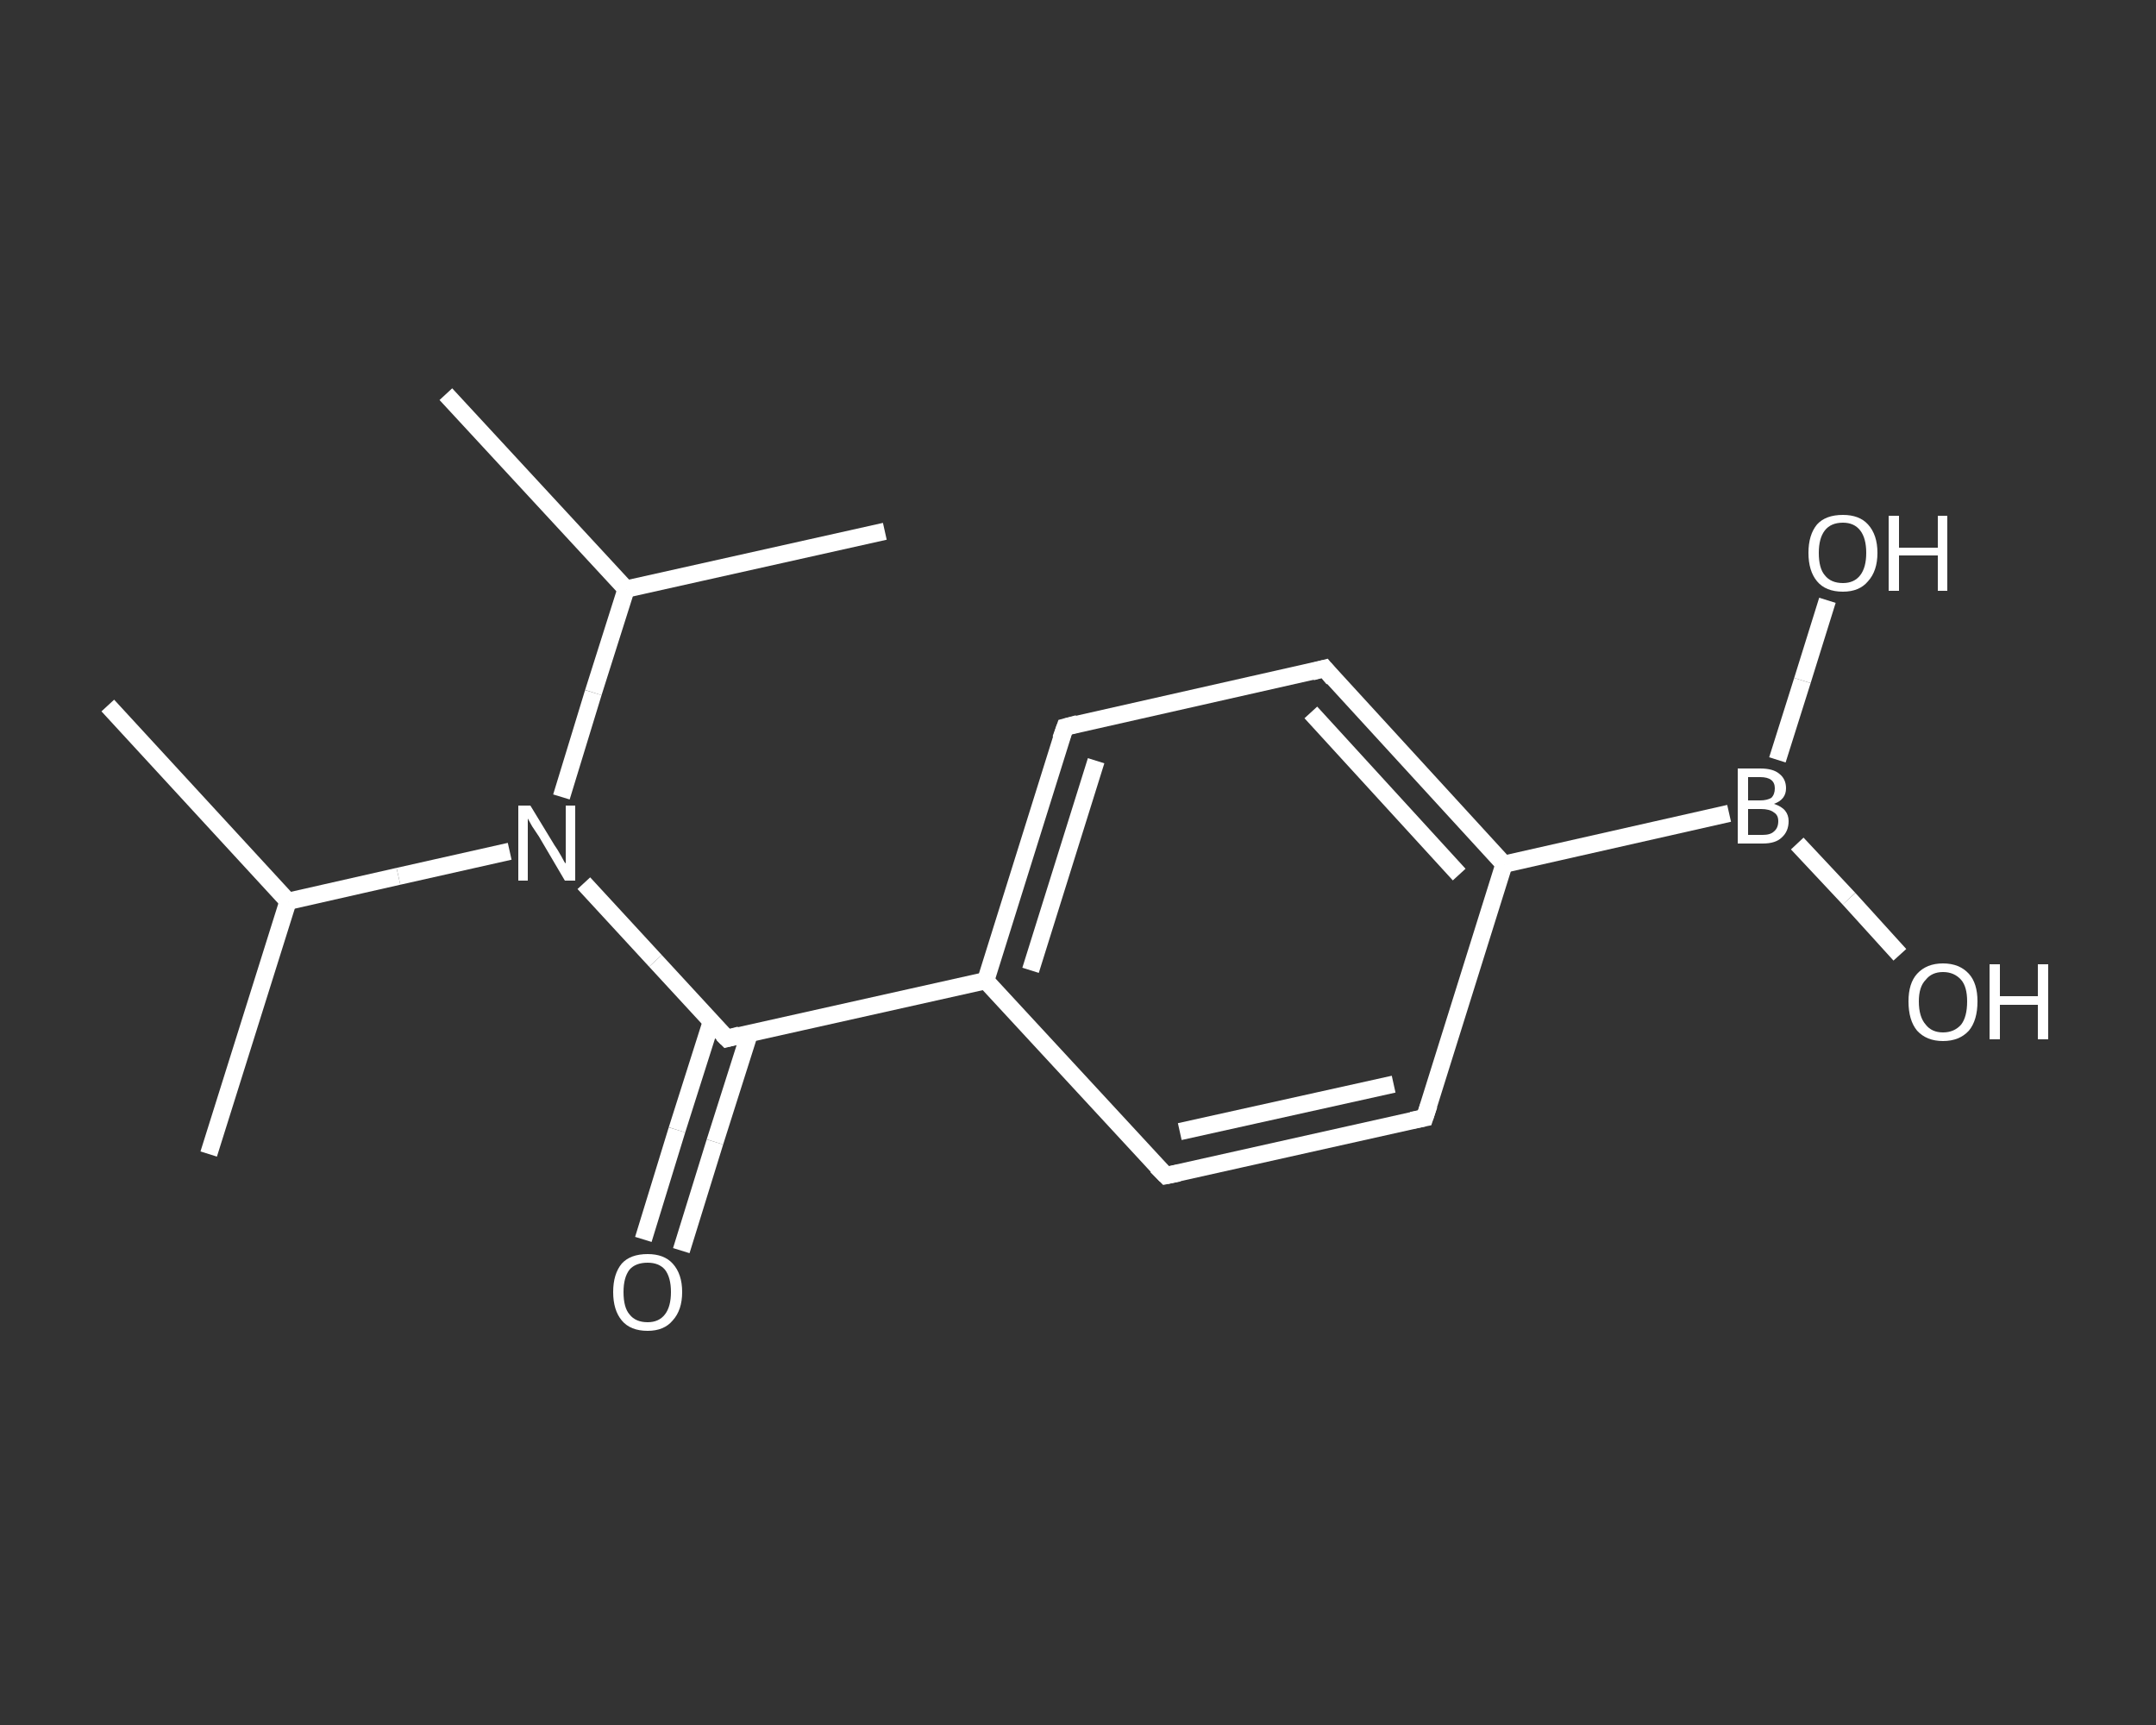 <?xml version='1.0' encoding='iso-8859-1'?>
<svg version='1.1' baseProfile='full'
              xmlns='http://www.w3.org/2000/svg'
                      xmlns:rdkit='http://www.rdkit.org/xml'
                      xmlns:xlink='http://www.w3.org/1999/xlink'
                  xml:space='preserve'
width='250px' height='200px' viewBox='0 0 250 200'>
<rect x="0" y="0" width="250" height="200" fill="#333333" stroke="none"/>
<!-- END OF HEADER -->
<rect style='opacity:1.0;fill:transparent;stroke:none' width='250.0' height='200.0' x='0.0' y='0.0'> </rect>
<path class='bond-0 atom-0 atom-1' d='M 12.5,81.8 L 33.4,104.5' style='fill:none;fill-rule:evenodd;stroke:#FFFFFF;stroke-width:2.0px;stroke-linecap:butt;stroke-linejoin:miter;stroke-opacity:1' />
<path class='bond-1 atom-1 atom-2' d='M 33.4,104.5 L 24.2,133.8' style='fill:none;fill-rule:evenodd;stroke:#FFFFFF;stroke-width:2.0px;stroke-linecap:butt;stroke-linejoin:miter;stroke-opacity:1' />
<path class='bond-2 atom-1 atom-3' d='M 33.4,104.5 L 46.2,101.6' style='fill:none;fill-rule:evenodd;stroke:#FFFFFF;stroke-width:2.0px;stroke-linecap:butt;stroke-linejoin:miter;stroke-opacity:1' />
<path class='bond-2 atom-1 atom-3' d='M 46.2,101.6 L 59.1,98.7' style='fill:none;fill-rule:evenodd;stroke:#FFFFFF;stroke-width:2.0px;stroke-linecap:butt;stroke-linejoin:miter;stroke-opacity:1' />
<path class='bond-3 atom-3 atom-4' d='M 67.7,102.4 L 76.0,111.4' style='fill:none;fill-rule:evenodd;stroke:#FFFFFF;stroke-width:2.0px;stroke-linecap:butt;stroke-linejoin:miter;stroke-opacity:1' />
<path class='bond-3 atom-3 atom-4' d='M 76.0,111.4 L 84.3,120.4' style='fill:none;fill-rule:evenodd;stroke:#FFFFFF;stroke-width:2.0px;stroke-linecap:butt;stroke-linejoin:miter;stroke-opacity:1' />
<path class='bond-4 atom-4 atom-5' d='M 82.5,118.4 L 78.5,131.0' style='fill:none;fill-rule:evenodd;stroke:#FFFFFF;stroke-width:2.0px;stroke-linecap:butt;stroke-linejoin:miter;stroke-opacity:1' />
<path class='bond-4 atom-4 atom-5' d='M 78.5,131.0 L 74.6,143.7' style='fill:none;fill-rule:evenodd;stroke:#FFFFFF;stroke-width:2.0px;stroke-linecap:butt;stroke-linejoin:miter;stroke-opacity:1' />
<path class='bond-4 atom-4 atom-5' d='M 86.9,119.8 L 82.9,132.4' style='fill:none;fill-rule:evenodd;stroke:#FFFFFF;stroke-width:2.0px;stroke-linecap:butt;stroke-linejoin:miter;stroke-opacity:1' />
<path class='bond-4 atom-4 atom-5' d='M 82.9,132.4 L 79.0,145.0' style='fill:none;fill-rule:evenodd;stroke:#FFFFFF;stroke-width:2.0px;stroke-linecap:butt;stroke-linejoin:miter;stroke-opacity:1' />
<path class='bond-5 atom-4 atom-6' d='M 84.3,120.4 L 114.3,113.7' style='fill:none;fill-rule:evenodd;stroke:#FFFFFF;stroke-width:2.0px;stroke-linecap:butt;stroke-linejoin:miter;stroke-opacity:1' />
<path class='bond-6 atom-6 atom-7' d='M 114.3,113.7 L 123.5,84.3' style='fill:none;fill-rule:evenodd;stroke:#FFFFFF;stroke-width:2.0px;stroke-linecap:butt;stroke-linejoin:miter;stroke-opacity:1' />
<path class='bond-6 atom-6 atom-7' d='M 119.5,112.5 L 127.1,88.2' style='fill:none;fill-rule:evenodd;stroke:#FFFFFF;stroke-width:2.0px;stroke-linecap:butt;stroke-linejoin:miter;stroke-opacity:1' />
<path class='bond-7 atom-7 atom-8' d='M 123.5,84.3 L 153.6,77.5' style='fill:none;fill-rule:evenodd;stroke:#FFFFFF;stroke-width:2.0px;stroke-linecap:butt;stroke-linejoin:miter;stroke-opacity:1' />
<path class='bond-8 atom-8 atom-9' d='M 153.6,77.5 L 174.4,100.2' style='fill:none;fill-rule:evenodd;stroke:#FFFFFF;stroke-width:2.0px;stroke-linecap:butt;stroke-linejoin:miter;stroke-opacity:1' />
<path class='bond-8 atom-8 atom-9' d='M 152.0,82.6 L 169.2,101.4' style='fill:none;fill-rule:evenodd;stroke:#FFFFFF;stroke-width:2.0px;stroke-linecap:butt;stroke-linejoin:miter;stroke-opacity:1' />
<path class='bond-9 atom-9 atom-10' d='M 174.4,100.2 L 200.5,94.3' style='fill:none;fill-rule:evenodd;stroke:#FFFFFF;stroke-width:2.0px;stroke-linecap:butt;stroke-linejoin:miter;stroke-opacity:1' />
<path class='bond-10 atom-10 atom-11' d='M 208.4,97.8 L 214.4,104.2' style='fill:none;fill-rule:evenodd;stroke:#FFFFFF;stroke-width:2.0px;stroke-linecap:butt;stroke-linejoin:miter;stroke-opacity:1' />
<path class='bond-10 atom-10 atom-11' d='M 214.4,104.2 L 220.3,110.7' style='fill:none;fill-rule:evenodd;stroke:#FFFFFF;stroke-width:2.0px;stroke-linecap:butt;stroke-linejoin:miter;stroke-opacity:1' />
<path class='bond-11 atom-10 atom-12' d='M 206.1,88.1 L 209.0,78.9' style='fill:none;fill-rule:evenodd;stroke:#FFFFFF;stroke-width:2.0px;stroke-linecap:butt;stroke-linejoin:miter;stroke-opacity:1' />
<path class='bond-11 atom-10 atom-12' d='M 209.0,78.9 L 211.9,69.6' style='fill:none;fill-rule:evenodd;stroke:#FFFFFF;stroke-width:2.0px;stroke-linecap:butt;stroke-linejoin:miter;stroke-opacity:1' />
<path class='bond-12 atom-9 atom-13' d='M 174.4,100.2 L 165.2,129.6' style='fill:none;fill-rule:evenodd;stroke:#FFFFFF;stroke-width:2.0px;stroke-linecap:butt;stroke-linejoin:miter;stroke-opacity:1' />
<path class='bond-13 atom-13 atom-14' d='M 165.2,129.6 L 135.2,136.3' style='fill:none;fill-rule:evenodd;stroke:#FFFFFF;stroke-width:2.0px;stroke-linecap:butt;stroke-linejoin:miter;stroke-opacity:1' />
<path class='bond-13 atom-13 atom-14' d='M 161.6,125.7 L 136.8,131.2' style='fill:none;fill-rule:evenodd;stroke:#FFFFFF;stroke-width:2.0px;stroke-linecap:butt;stroke-linejoin:miter;stroke-opacity:1' />
<path class='bond-14 atom-3 atom-15' d='M 65.1,92.4 L 68.8,80.3' style='fill:none;fill-rule:evenodd;stroke:#FFFFFF;stroke-width:2.0px;stroke-linecap:butt;stroke-linejoin:miter;stroke-opacity:1' />
<path class='bond-14 atom-3 atom-15' d='M 68.8,80.3 L 72.6,68.3' style='fill:none;fill-rule:evenodd;stroke:#FFFFFF;stroke-width:2.0px;stroke-linecap:butt;stroke-linejoin:miter;stroke-opacity:1' />
<path class='bond-15 atom-15 atom-16' d='M 72.6,68.3 L 51.7,45.7' style='fill:none;fill-rule:evenodd;stroke:#FFFFFF;stroke-width:2.0px;stroke-linecap:butt;stroke-linejoin:miter;stroke-opacity:1' />
<path class='bond-16 atom-15 atom-17' d='M 72.6,68.3 L 102.6,61.6' style='fill:none;fill-rule:evenodd;stroke:#FFFFFF;stroke-width:2.0px;stroke-linecap:butt;stroke-linejoin:miter;stroke-opacity:1' />
<path class='bond-17 atom-14 atom-6' d='M 135.2,136.3 L 114.3,113.7' style='fill:none;fill-rule:evenodd;stroke:#FFFFFF;stroke-width:2.0px;stroke-linecap:butt;stroke-linejoin:miter;stroke-opacity:1' />
<path d='M 83.8,119.9 L 84.3,120.4 L 85.8,120.0' style='fill:none;stroke:#FFFFFF;stroke-width:2.0px;stroke-linecap:butt;stroke-linejoin:miter;stroke-opacity:1;' />
<path d='M 123.0,85.7 L 123.5,84.3 L 125.0,83.9' style='fill:none;stroke:#FFFFFF;stroke-width:2.0px;stroke-linecap:butt;stroke-linejoin:miter;stroke-opacity:1;' />
<path d='M 152.1,77.9 L 153.6,77.5 L 154.6,78.7' style='fill:none;stroke:#FFFFFF;stroke-width:2.0px;stroke-linecap:butt;stroke-linejoin:miter;stroke-opacity:1;' />
<path d='M 165.7,128.1 L 165.2,129.6 L 163.7,129.9' style='fill:none;stroke:#FFFFFF;stroke-width:2.0px;stroke-linecap:butt;stroke-linejoin:miter;stroke-opacity:1;' />
<path d='M 136.7,136.0 L 135.2,136.3 L 134.1,135.2' style='fill:none;stroke:#FFFFFF;stroke-width:2.0px;stroke-linecap:butt;stroke-linejoin:miter;stroke-opacity:1;' />
<path class='atom-3' d='M 61.5 93.4
L 64.3 98.0
Q 64.6 98.4, 65.1 99.3
Q 65.5 100.1, 65.6 100.1
L 65.6 93.4
L 66.7 93.4
L 66.7 102.1
L 65.5 102.1
L 62.5 97.0
Q 62.1 96.4, 61.7 95.8
Q 61.3 95.1, 61.2 94.9
L 61.2 102.1
L 60.1 102.1
L 60.1 93.4
L 61.5 93.4
' fill='#FFFFFF'/>
<path class='atom-5' d='M 71.1 149.8
Q 71.1 147.7, 72.1 146.5
Q 73.1 145.4, 75.1 145.4
Q 77.0 145.4, 78.0 146.5
Q 79.1 147.7, 79.1 149.8
Q 79.1 151.9, 78.0 153.1
Q 77.0 154.3, 75.1 154.3
Q 73.1 154.3, 72.1 153.1
Q 71.1 151.9, 71.1 149.8
M 75.1 153.3
Q 76.4 153.3, 77.1 152.4
Q 77.8 151.5, 77.8 149.8
Q 77.8 148.1, 77.1 147.2
Q 76.4 146.4, 75.1 146.4
Q 73.7 146.4, 73.0 147.2
Q 72.3 148.1, 72.3 149.8
Q 72.3 151.6, 73.0 152.4
Q 73.7 153.3, 75.1 153.3
' fill='#FFFFFF'/>
<path class='atom-10' d='M 205.7 93.2
Q 206.6 93.5, 207.0 94.0
Q 207.4 94.5, 207.4 95.2
Q 207.4 96.4, 206.6 97.1
Q 205.9 97.8, 204.4 97.8
L 201.5 97.8
L 201.5 89.1
L 204.1 89.1
Q 205.6 89.1, 206.3 89.7
Q 207.1 90.3, 207.1 91.4
Q 207.1 92.7, 205.7 93.2
M 202.7 90.1
L 202.7 92.8
L 204.1 92.8
Q 204.9 92.8, 205.4 92.5
Q 205.8 92.1, 205.8 91.4
Q 205.8 90.1, 204.1 90.1
L 202.7 90.1
M 204.4 96.8
Q 205.3 96.8, 205.7 96.4
Q 206.2 96.0, 206.2 95.2
Q 206.2 94.5, 205.7 94.2
Q 205.2 93.8, 204.2 93.8
L 202.7 93.8
L 202.7 96.8
L 204.4 96.8
' fill='#FFFFFF'/>
<path class='atom-11' d='M 221.3 116.1
Q 221.3 114.0, 222.3 112.9
Q 223.4 111.7, 225.3 111.7
Q 227.2 111.7, 228.3 112.9
Q 229.3 114.0, 229.3 116.1
Q 229.3 118.3, 228.3 119.5
Q 227.2 120.7, 225.3 120.7
Q 223.4 120.7, 222.3 119.5
Q 221.3 118.3, 221.3 116.1
M 225.3 119.7
Q 226.6 119.7, 227.4 118.8
Q 228.1 117.9, 228.1 116.1
Q 228.1 114.4, 227.4 113.6
Q 226.6 112.7, 225.3 112.7
Q 224.0 112.7, 223.3 113.6
Q 222.5 114.4, 222.5 116.1
Q 222.5 117.9, 223.3 118.8
Q 224.0 119.7, 225.3 119.7
' fill='#FFFFFF'/>
<path class='atom-11' d='M 230.7 111.8
L 231.9 111.8
L 231.9 115.5
L 236.3 115.5
L 236.3 111.8
L 237.5 111.8
L 237.5 120.5
L 236.3 120.5
L 236.3 116.5
L 231.9 116.5
L 231.9 120.5
L 230.7 120.5
L 230.7 111.8
' fill='#FFFFFF'/>
<path class='atom-12' d='M 209.7 64.1
Q 209.7 62.0, 210.7 60.8
Q 211.7 59.7, 213.7 59.7
Q 215.6 59.7, 216.6 60.8
Q 217.7 62.0, 217.7 64.1
Q 217.7 66.2, 216.6 67.4
Q 215.6 68.6, 213.7 68.6
Q 211.7 68.6, 210.7 67.4
Q 209.7 66.2, 209.7 64.1
M 213.7 67.6
Q 215.0 67.6, 215.7 66.7
Q 216.4 65.8, 216.4 64.1
Q 216.4 62.4, 215.7 61.5
Q 215.0 60.6, 213.7 60.6
Q 212.3 60.6, 211.6 61.5
Q 210.9 62.4, 210.9 64.1
Q 210.9 65.9, 211.6 66.7
Q 212.3 67.6, 213.7 67.6
' fill='#FFFFFF'/>
<path class='atom-12' d='M 219.0 59.8
L 220.2 59.8
L 220.2 63.5
L 224.7 63.5
L 224.7 59.8
L 225.8 59.8
L 225.8 68.5
L 224.7 68.5
L 224.7 64.4
L 220.2 64.4
L 220.2 68.5
L 219.0 68.5
L 219.0 59.8
' fill='#FFFFFF'/>
</svg>
